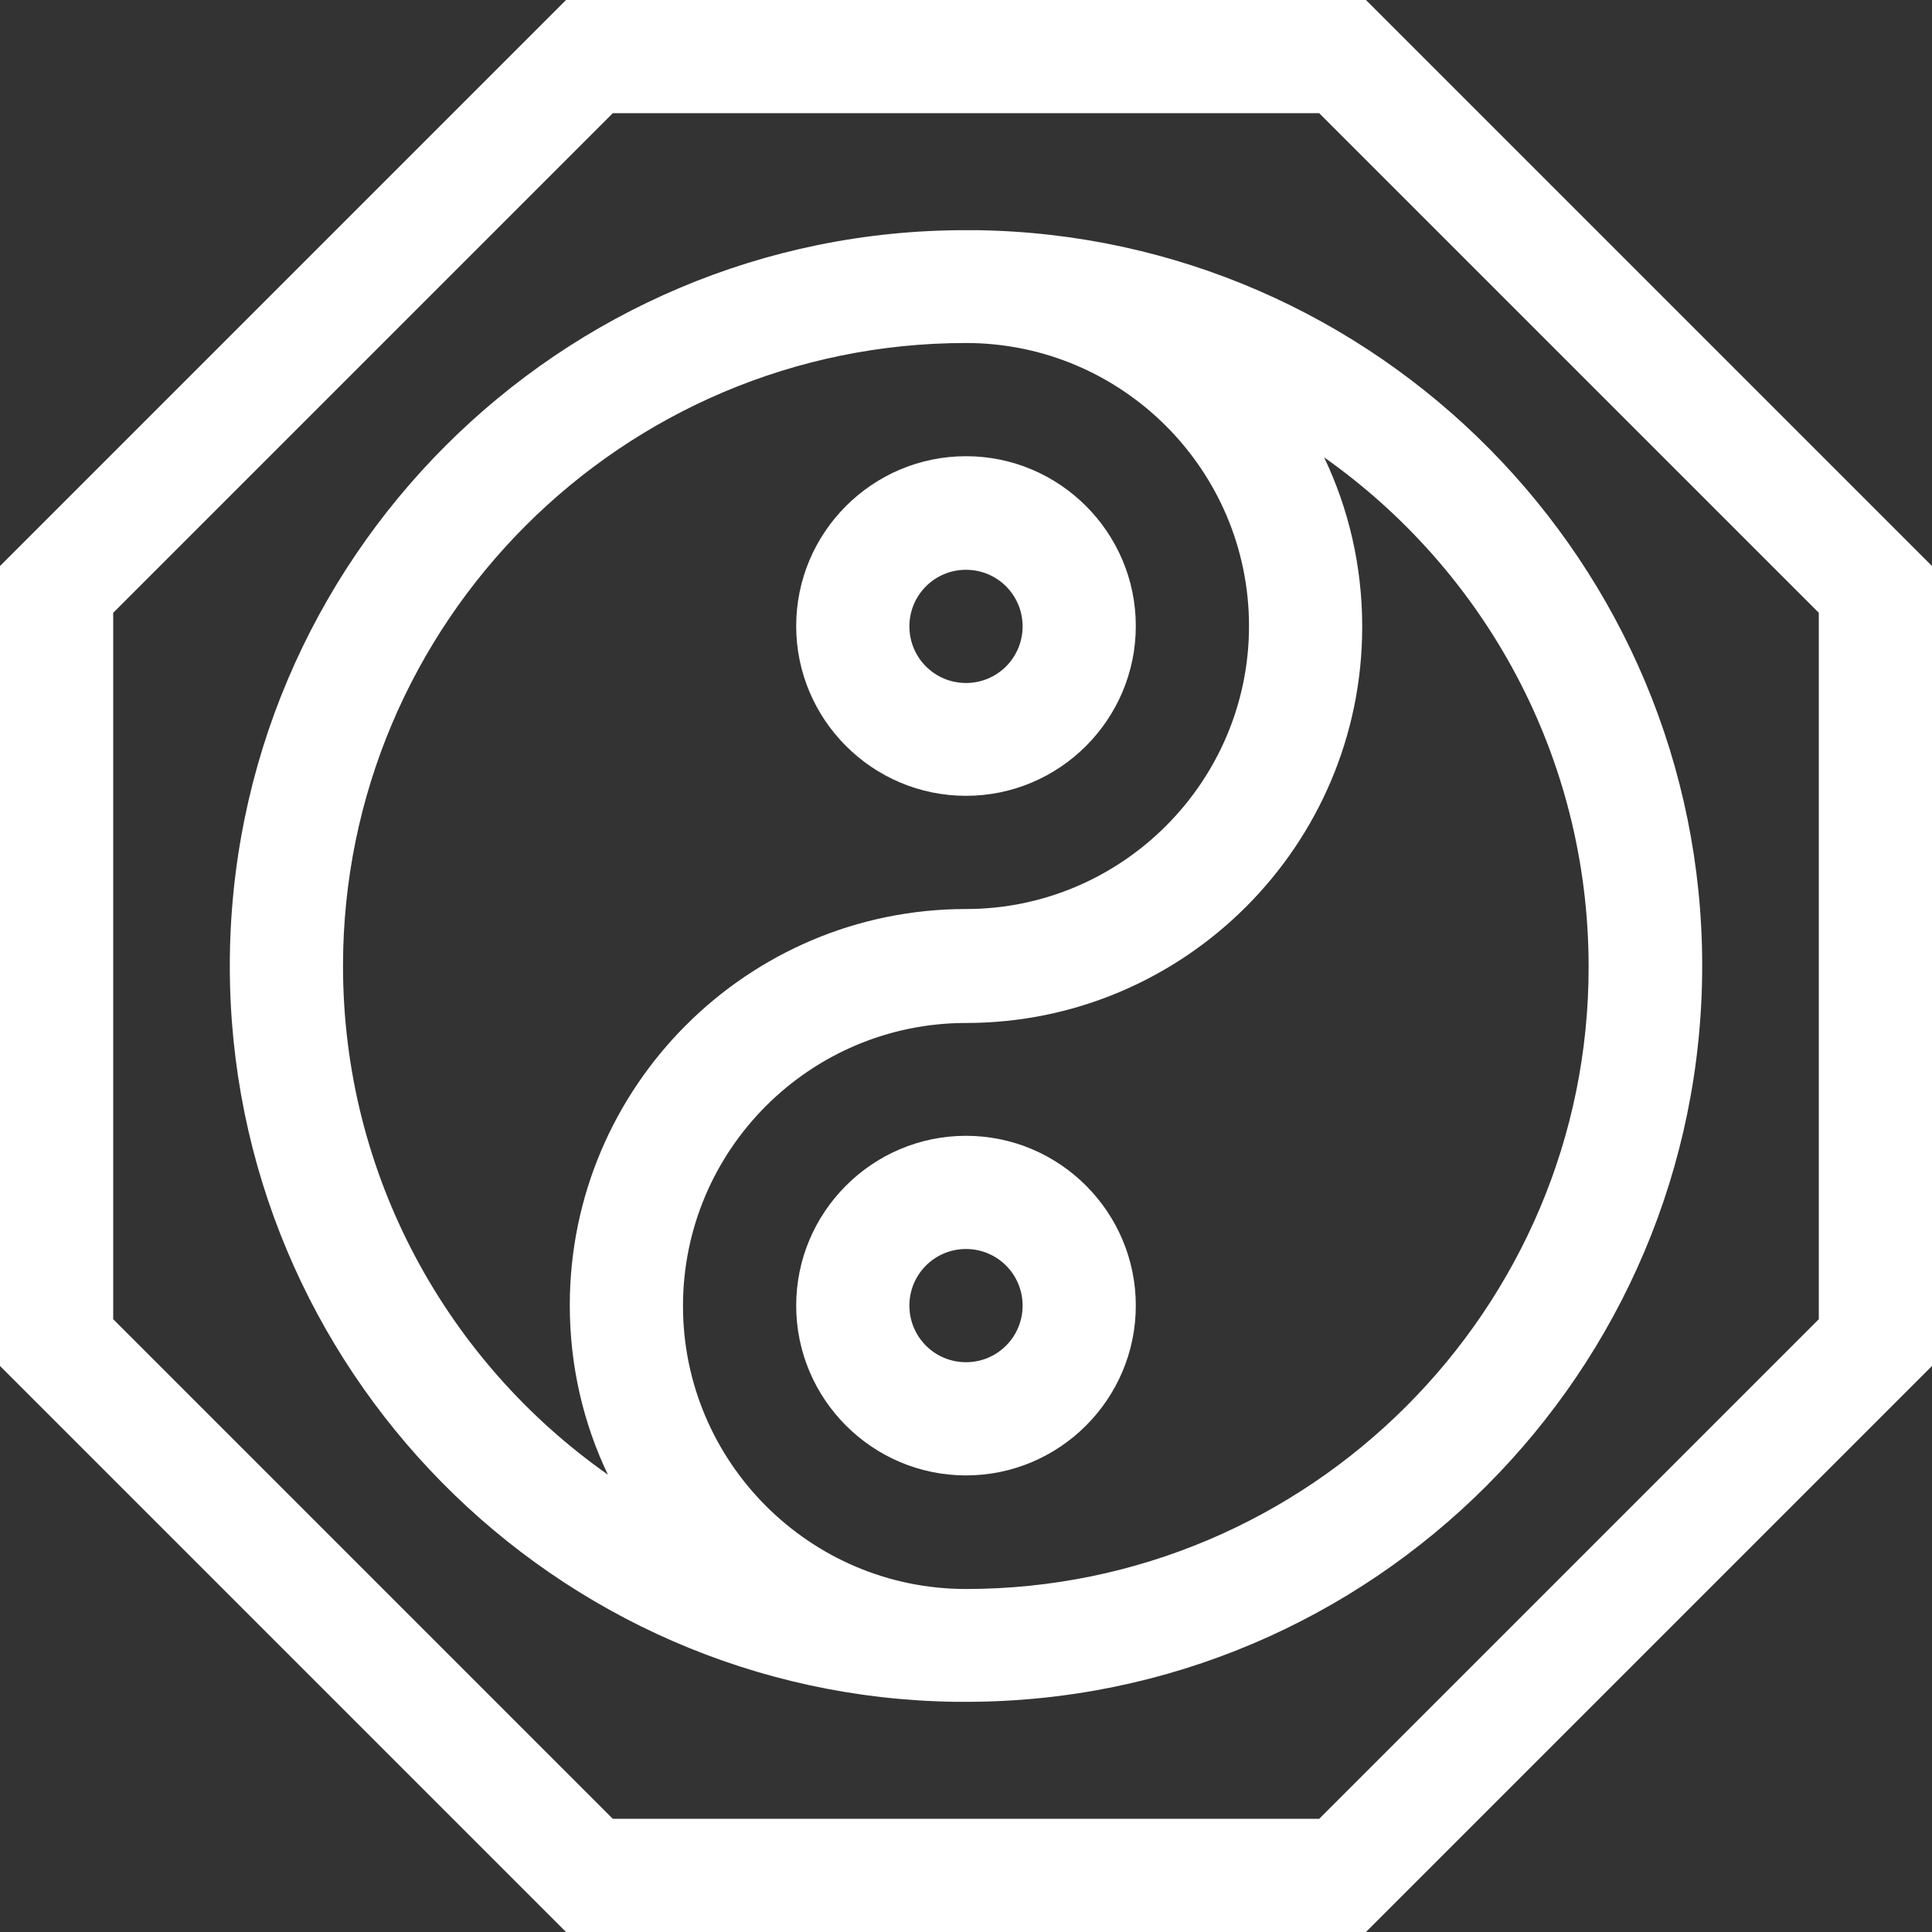<?xml version="1.0" encoding="utf-8"?>
<!-- Generator: Adobe Illustrator 23.0.2, SVG Export Plug-In . SVG Version: 6.00 Build 0)  -->
<svg version="1.1" id="Capa_1" xmlns="http://www.w3.org/2000/svg" xmlns:xlink="http://www.w3.org/1999/xlink" x="0px" y="0px"
	 viewBox="0 0 512 512" style="enable-background:new 0 0 512 512;" xml:space="preserve">
<rect x="0" y="0" width="512" height="512" fill="#333333" stroke="none"/>
<style type="text/css">
	.st0{fill:#FFFFFF;}
</style>
<g>
	<g>
		<path class="st0" d="M256,120.9c-24.8,0-45,20.2-45,45s20.2,45,45,45s45-20.2,45-45S280.8,120.9,256,120.9z M256,181
			c-8.3,0-15-6.7-15-15c0-8.3,6.7-15,15-15c8.3,0,15,6.7,15,15S264.3,181,256,181z"/>
	</g>
</g>
<g>
	<g>
		<path class="st0" d="M258.7,61c-0.9,0-1.8,0-2.7,0C148.4,60.9,60.9,148.4,60.9,256c0,106.6,86,193.6,192.4,195c0.9,0,1.8,0,2.7,0
			c107.6,0,195.1-87.5,195.1-195.1C451.1,149.3,365,62.4,258.7,61z M90.9,256c0-91,74-165.1,165.1-165.1c41.4,0,75,33.7,75,75
			s-33.7,75-75,75c-57.9,0-105,47.1-105,105c0,16.1,3.6,31.3,10.1,44.9C118.7,361,90.9,311.7,90.9,256z M256,421.1
			c-41.4,0-75-33.7-75-75c0-41.4,33.7-75,75-75c57.9,0,105-47.1,105-105c0-16.1-3.6-31.3-10.1-44.9c42.4,29.9,70.1,79.2,70.1,135
			C421.1,347,347,421.1,256,421.1z"/>
	</g>
</g>
<g>
	<g>
		<path class="st0" d="M256,301c-24.8,0-45,20.2-45,45s20.2,45,45,45s45-20.2,45-45S280.8,301,256,301z M256,361
			c-8.3,0-15-6.7-15-15s6.7-15,15-15c8.3,0,15,6.7,15,15S264.3,361,256,361z"/>
	</g>
</g>
<g>
	<g>
		<path class="st0" d="M362,0H150L0,150V362l150,150H362l150-150V150L362,0z M482,349.6L349.6,482H162.4L30,349.6V162.4L162.4,30
			h187.2L482,162.4V349.6z"/>
	</g>
</g>
</svg>
